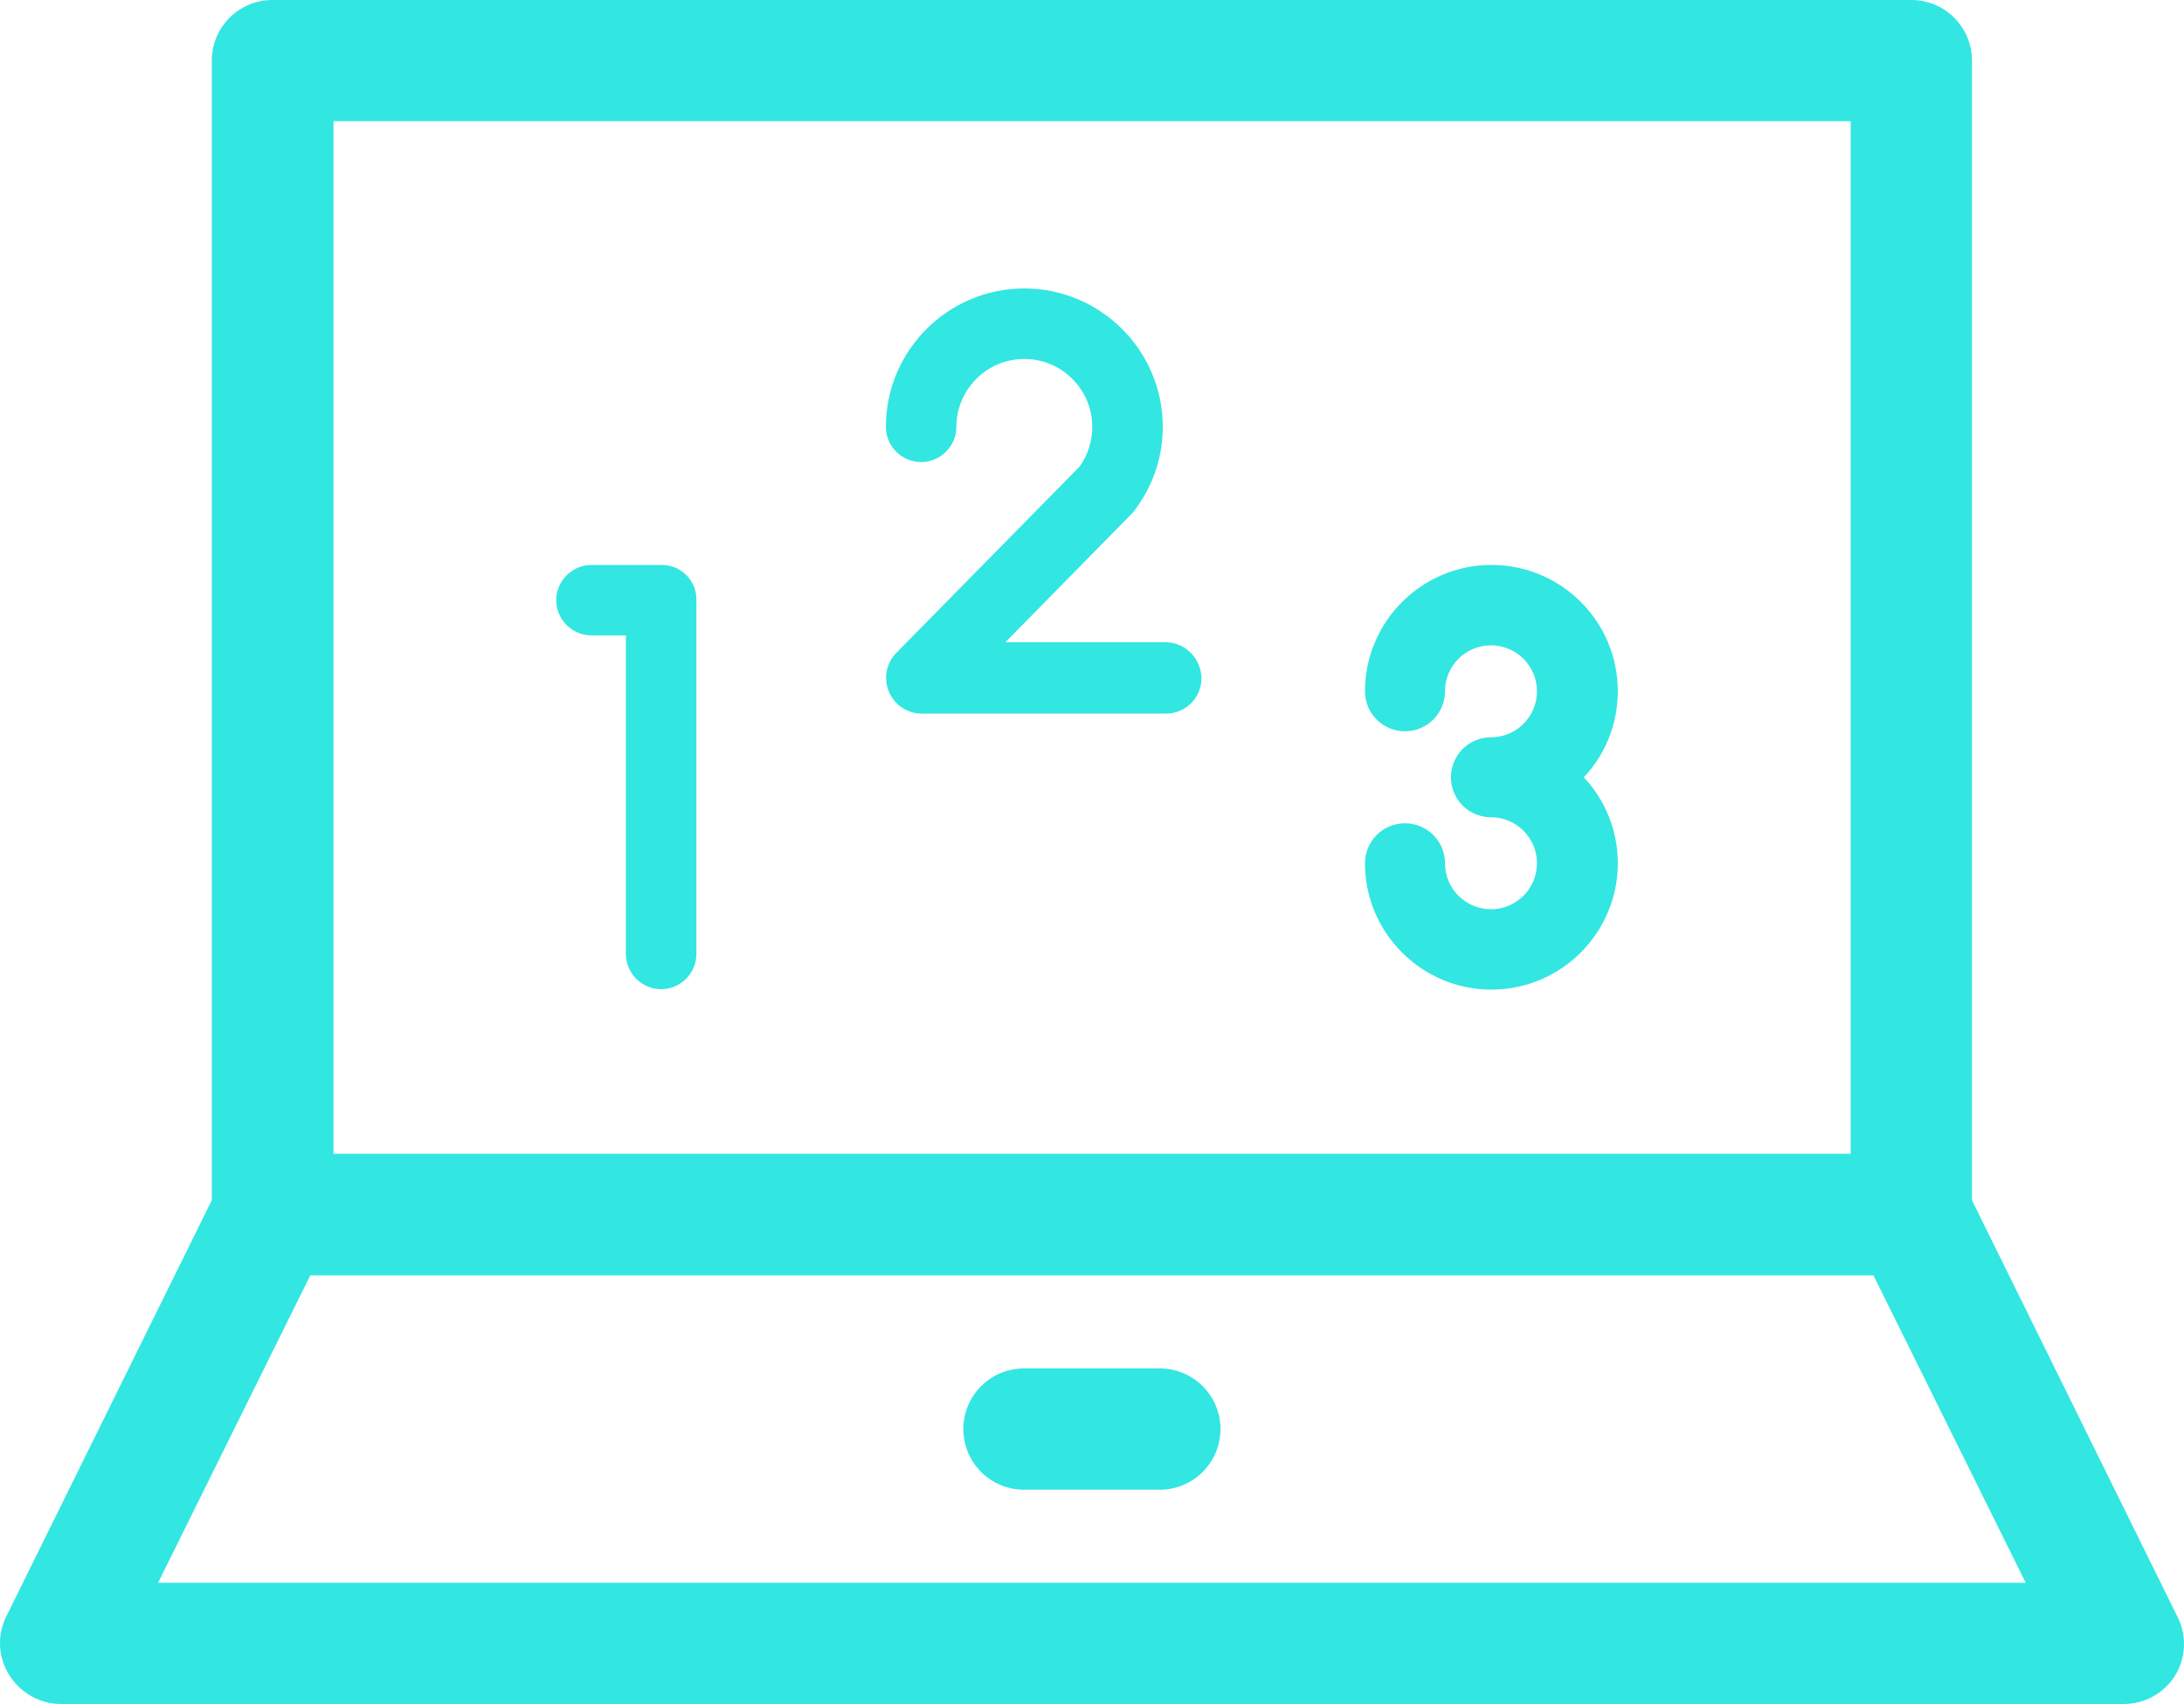 <svg width="50" height="39" viewBox="0 0 50 39" fill="none" xmlns="http://www.w3.org/2000/svg">
<path d="M49.85 37.003L45.145 27.469V1.387C45.145 0.62 44.525 0 43.758 0H6.237C5.47 0 4.849 0.62 4.849 1.387V27.469L0.145 36.993C-0.072 37.426 -0.042 37.937 0.214 38.341C0.469 38.744 0.912 39 1.395 39H48.62C49.102 39 49.545 38.754 49.801 38.341C50.047 37.937 50.067 37.426 49.85 37.003ZM7.635 2.774H42.37V26.407H7.635V2.774ZM3.619 36.225L7.103 29.191H42.891L46.376 36.225H3.619Z" fill="#32E6E2"/>
<path d="M26.553 31.32H23.442C22.675 31.32 22.055 31.94 22.055 32.708C22.055 33.475 22.675 34.095 23.442 34.095H26.553C27.32 34.095 27.941 33.475 27.941 32.708C27.941 31.94 27.32 31.32 26.553 31.32Z" fill="#32E6E2"/>
<path d="M15.146 12.93H13.541C13.099 12.93 12.734 13.294 12.734 13.736C12.734 14.179 13.099 14.543 13.541 14.543H14.329V21.834C14.329 22.276 14.693 22.64 15.136 22.64C15.579 22.64 15.943 22.276 15.943 21.834V13.736C15.953 13.284 15.589 12.93 15.146 12.93Z" fill="#32E6E2"/>
<path d="M37.038 15.822C37.038 14.219 35.738 12.93 34.144 12.93C32.549 12.93 31.25 14.228 31.25 15.822C31.25 16.334 31.663 16.737 32.165 16.737C32.677 16.737 33.081 16.324 33.081 15.822C33.081 15.242 33.553 14.77 34.134 14.77C34.715 14.77 35.187 15.242 35.187 15.822C35.187 16.403 34.715 16.875 34.134 16.875C33.622 16.875 33.218 17.288 33.218 17.79C33.218 18.302 33.632 18.705 34.134 18.705C34.715 18.705 35.187 19.177 35.187 19.758C35.187 20.338 34.715 20.81 34.134 20.81C33.553 20.81 33.081 20.338 33.081 19.758C33.081 19.246 32.667 18.843 32.165 18.843C31.654 18.843 31.25 19.256 31.25 19.758C31.25 21.352 32.549 22.65 34.144 22.65C35.738 22.65 37.038 21.352 37.038 19.758C37.038 19 36.742 18.302 36.26 17.79C36.742 17.278 37.038 16.58 37.038 15.822Z" fill="#32E6E2"/>
<path d="M26.679 14.699H23.017L25.901 11.767C25.921 11.747 25.951 11.718 25.97 11.688C26.394 11.127 26.62 10.468 26.62 9.77C26.62 8.018 25.193 6.602 23.451 6.602C21.699 6.602 20.281 8.028 20.281 9.77C20.281 10.212 20.645 10.576 21.088 10.576C21.531 10.576 21.895 10.212 21.895 9.77C21.895 8.914 22.594 8.215 23.451 8.215C24.307 8.215 25.006 8.914 25.006 9.77C25.006 10.094 24.907 10.409 24.72 10.675L20.517 14.945C20.291 15.181 20.222 15.525 20.35 15.83C20.478 16.135 20.773 16.332 21.098 16.332H26.699C27.142 16.332 27.506 15.968 27.506 15.525C27.496 15.063 27.132 14.699 26.679 14.699Z" fill="#32E6E2"/>
</svg>
